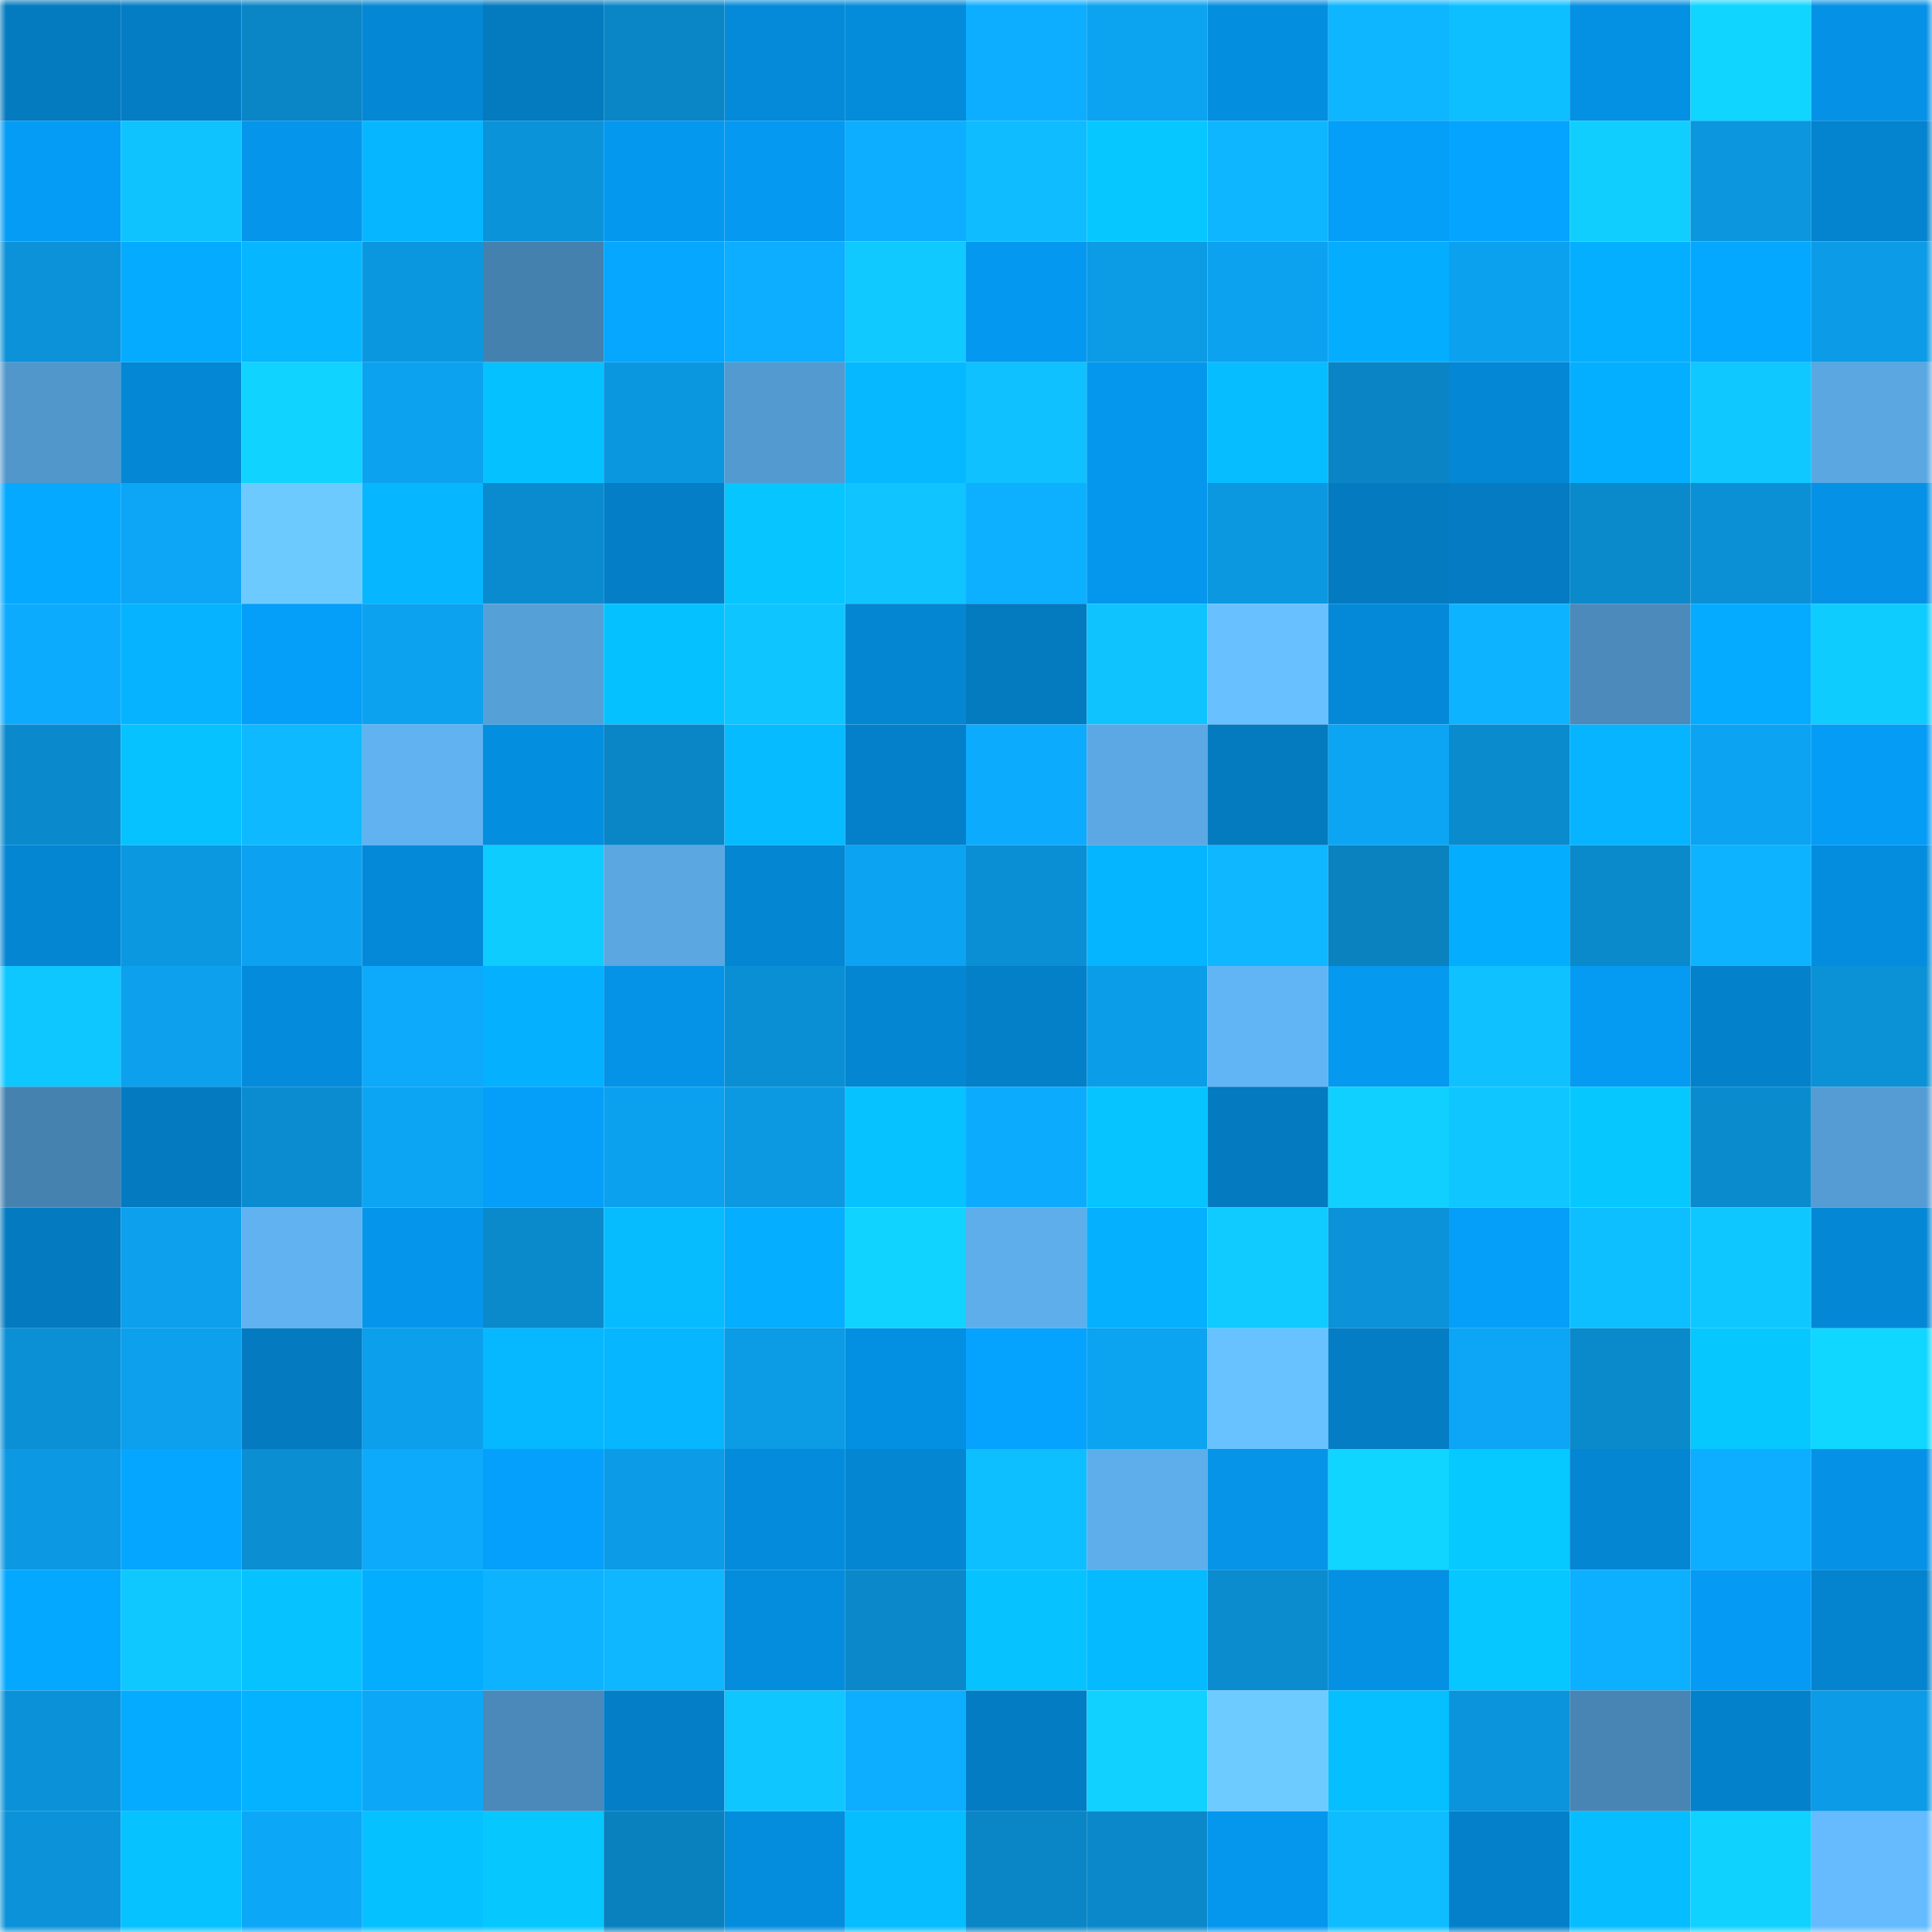 <svg viewBox="0 0 160 160" fill="none" role="img" xmlns="http://www.w3.org/2000/svg" width="240" height="240" name="ens%2Cjayfallah.eth"><mask id="620756755" mask-type="alpha" maskUnits="userSpaceOnUse" x="0" y="0" width="160" height="160"><rect width="160" height="160" fill="#FFFFFF"></rect></mask><g mask="url(#620756755)"><rect x="0" y="0" width="10" height="10" fill="#047abf"></rect><rect x="10" y="0" width="10" height="10" fill="#047dc5"></rect><rect x="20" y="0" width="10" height="10" fill="#0a85c6"></rect><rect x="30" y="0" width="10" height="10" fill="#0487d4"></rect><rect x="40" y="0" width="10" height="10" fill="#047abf"></rect><rect x="50" y="0" width="10" height="10" fill="#0a86c7"></rect><rect x="60" y="0" width="10" height="10" fill="#048ad9"></rect><rect x="70" y="0" width="10" height="10" fill="#048bda"></rect><rect x="80" y="0" width="10" height="10" fill="#0daeff"></rect><rect x="90" y="0" width="10" height="10" fill="#0ca3f1"></rect><rect x="100" y="0" width="10" height="10" fill="#048edf"></rect><rect x="110" y="0" width="10" height="10" fill="#0eb5ff"></rect><rect x="120" y="0" width="10" height="10" fill="#0ebfff"></rect><rect x="130" y="0" width="10" height="10" fill="#0490e3"></rect><rect x="140" y="0" width="10" height="10" fill="#10d5ff"></rect><rect x="150" y="0" width="10" height="10" fill="#0592e6"></rect><rect x="0" y="10" width="10" height="10" fill="#059cf5"></rect><rect x="10" y="10" width="10" height="10" fill="#0fc3ff"></rect><rect x="20" y="10" width="10" height="10" fill="#0595eb"></rect><rect x="30" y="10" width="10" height="10" fill="#06b7ff"></rect><rect x="40" y="10" width="10" height="10" fill="#0b93da"></rect><rect x="50" y="10" width="10" height="10" fill="#0598ef"></rect><rect x="60" y="10" width="10" height="10" fill="#0599f1"></rect><rect x="70" y="10" width="10" height="10" fill="#0daeff"></rect><rect x="80" y="10" width="10" height="10" fill="#0ebcff"></rect><rect x="90" y="10" width="10" height="10" fill="#06c7ff"></rect><rect x="100" y="10" width="10" height="10" fill="#0eb6ff"></rect><rect x="110" y="10" width="10" height="10" fill="#059ef8"></rect><rect x="120" y="10" width="10" height="10" fill="#05a4ff"></rect><rect x="130" y="10" width="10" height="10" fill="#10cfff"></rect><rect x="140" y="10" width="10" height="10" fill="#0b96de"></rect><rect x="150" y="10" width="10" height="10" fill="#0483ce"></rect><rect x="0" y="20" width="10" height="10" fill="#0b92d9"></rect><rect x="10" y="20" width="10" height="10" fill="#05abff"></rect><rect x="20" y="20" width="10" height="10" fill="#06b7ff"></rect><rect x="30" y="20" width="10" height="10" fill="#0b97e0"></rect><rect x="40" y="20" width="10" height="10" fill="#4581ae"></rect><rect x="50" y="20" width="10" height="10" fill="#05a7ff"></rect><rect x="60" y="20" width="10" height="10" fill="#0dadff"></rect><rect x="70" y="20" width="10" height="10" fill="#0fc9ff"></rect><rect x="80" y="20" width="10" height="10" fill="#0598f0"></rect><rect x="90" y="20" width="10" height="10" fill="#0c9be5"></rect><rect x="100" y="20" width="10" height="10" fill="#0ca2f0"></rect><rect x="110" y="20" width="10" height="10" fill="#05adff"></rect><rect x="120" y="20" width="10" height="10" fill="#0ca1ef"></rect><rect x="130" y="20" width="10" height="10" fill="#05afff"></rect><rect x="140" y="20" width="10" height="10" fill="#05a8ff"></rect><rect x="150" y="20" width="10" height="10" fill="#0c9be6"></rect><rect x="0" y="30" width="10" height="10" fill="#5197cc"></rect><rect x="10" y="30" width="10" height="10" fill="#0487d5"></rect><rect x="20" y="30" width="10" height="10" fill="#10d3ff"></rect><rect x="30" y="30" width="10" height="10" fill="#0ca2f0"></rect><rect x="40" y="30" width="10" height="10" fill="#06c1ff"></rect><rect x="50" y="30" width="10" height="10" fill="#0b97df"></rect><rect x="60" y="30" width="10" height="10" fill="#539ad1"></rect><rect x="70" y="30" width="10" height="10" fill="#06b8ff"></rect><rect x="80" y="30" width="10" height="10" fill="#0fc2ff"></rect><rect x="90" y="30" width="10" height="10" fill="#0597ed"></rect><rect x="100" y="30" width="10" height="10" fill="#06bdff"></rect><rect x="110" y="30" width="10" height="10" fill="#0a84c4"></rect><rect x="120" y="30" width="10" height="10" fill="#0487d4"></rect><rect x="130" y="30" width="10" height="10" fill="#05afff"></rect><rect x="140" y="30" width="10" height="10" fill="#0fc8ff"></rect><rect x="150" y="30" width="10" height="10" fill="#5aa7e1"></rect><rect x="0" y="40" width="10" height="10" fill="#05a9ff"></rect><rect x="10" y="40" width="10" height="10" fill="#0da5f5"></rect><rect x="20" y="40" width="10" height="10" fill="#6dcaff"></rect><rect x="30" y="40" width="10" height="10" fill="#06b7ff"></rect><rect x="40" y="40" width="10" height="10" fill="#0b8bcf"></rect><rect x="50" y="40" width="10" height="10" fill="#047fc7"></rect><rect x="60" y="40" width="10" height="10" fill="#06c5ff"></rect><rect x="70" y="40" width="10" height="10" fill="#0fc4ff"></rect><rect x="80" y="40" width="10" height="10" fill="#0db0ff"></rect><rect x="90" y="40" width="10" height="10" fill="#0597ed"></rect><rect x="100" y="40" width="10" height="10" fill="#0b98e1"></rect><rect x="110" y="40" width="10" height="10" fill="#047ac0"></rect><rect x="120" y="40" width="10" height="10" fill="#047bc2"></rect><rect x="130" y="40" width="10" height="10" fill="#0a89cb"></rect><rect x="140" y="40" width="10" height="10" fill="#0b90d5"></rect><rect x="150" y="40" width="10" height="10" fill="#0592e6"></rect><rect x="0" y="50" width="10" height="10" fill="#0dabfd"></rect><rect x="10" y="50" width="10" height="10" fill="#06b3ff"></rect><rect x="20" y="50" width="10" height="10" fill="#059ef9"></rect><rect x="30" y="50" width="10" height="10" fill="#0ca2f0"></rect><rect x="40" y="50" width="10" height="10" fill="#56a0d8"></rect><rect x="50" y="50" width="10" height="10" fill="#06c1ff"></rect><rect x="60" y="50" width="10" height="10" fill="#0fc5ff"></rect><rect x="70" y="50" width="10" height="10" fill="#0486d2"></rect><rect x="80" y="50" width="10" height="10" fill="#047abf"></rect><rect x="90" y="50" width="10" height="10" fill="#0fc3ff"></rect><rect x="100" y="50" width="10" height="10" fill="#68c0ff"></rect><rect x="110" y="50" width="10" height="10" fill="#0489d8"></rect><rect x="120" y="50" width="10" height="10" fill="#0eb3ff"></rect><rect x="130" y="50" width="10" height="10" fill="#4b8abb"></rect><rect x="140" y="50" width="10" height="10" fill="#05abff"></rect><rect x="150" y="50" width="10" height="10" fill="#0fccff"></rect><rect x="0" y="60" width="10" height="10" fill="#0a8acd"></rect><rect x="10" y="60" width="10" height="10" fill="#06c2ff"></rect><rect x="20" y="60" width="10" height="10" fill="#0eb9ff"></rect><rect x="30" y="60" width="10" height="10" fill="#60b2f1"></rect><rect x="40" y="60" width="10" height="10" fill="#048edf"></rect><rect x="50" y="60" width="10" height="10" fill="#0a86c7"></rect><rect x="60" y="60" width="10" height="10" fill="#06bbff"></rect><rect x="70" y="60" width="10" height="10" fill="#0480ca"></rect><rect x="80" y="60" width="10" height="10" fill="#0dabfe"></rect><rect x="90" y="60" width="10" height="10" fill="#5ba8e4"></rect><rect x="100" y="60" width="10" height="10" fill="#047abf"></rect><rect x="110" y="60" width="10" height="10" fill="#0ca5f4"></rect><rect x="120" y="60" width="10" height="10" fill="#0a8bce"></rect><rect x="130" y="60" width="10" height="10" fill="#06b4ff"></rect><rect x="140" y="60" width="10" height="10" fill="#0ca3f2"></rect><rect x="150" y="60" width="10" height="10" fill="#059cf6"></rect><rect x="0" y="70" width="10" height="10" fill="#0486d3"></rect><rect x="10" y="70" width="10" height="10" fill="#0b98e1"></rect><rect x="20" y="70" width="10" height="10" fill="#0ca2f1"></rect><rect x="30" y="70" width="10" height="10" fill="#0489d8"></rect><rect x="40" y="70" width="10" height="10" fill="#0fccff"></rect><rect x="50" y="70" width="10" height="10" fill="#5aa7e2"></rect><rect x="60" y="70" width="10" height="10" fill="#0486d2"></rect><rect x="70" y="70" width="10" height="10" fill="#0ca3f2"></rect><rect x="80" y="70" width="10" height="10" fill="#0b8fd4"></rect><rect x="90" y="70" width="10" height="10" fill="#06b5ff"></rect><rect x="100" y="70" width="10" height="10" fill="#0eb7ff"></rect><rect x="110" y="70" width="10" height="10" fill="#0a82c0"></rect><rect x="120" y="70" width="10" height="10" fill="#05adff"></rect><rect x="130" y="70" width="10" height="10" fill="#0a89cb"></rect><rect x="140" y="70" width="10" height="10" fill="#0db3ff"></rect><rect x="150" y="70" width="10" height="10" fill="#048dde"></rect><rect x="0" y="80" width="10" height="10" fill="#0fc7ff"></rect><rect x="10" y="80" width="10" height="10" fill="#0ca0ed"></rect><rect x="20" y="80" width="10" height="10" fill="#048bdb"></rect><rect x="30" y="80" width="10" height="10" fill="#0daafc"></rect><rect x="40" y="80" width="10" height="10" fill="#05b0ff"></rect><rect x="50" y="80" width="10" height="10" fill="#0593e7"></rect><rect x="60" y="80" width="10" height="10" fill="#0b8fd4"></rect><rect x="70" y="80" width="10" height="10" fill="#0486d2"></rect><rect x="80" y="80" width="10" height="10" fill="#0480c9"></rect><rect x="90" y="80" width="10" height="10" fill="#0c9de9"></rect><rect x="100" y="80" width="10" height="10" fill="#62b5f5"></rect><rect x="110" y="80" width="10" height="10" fill="#0599f0"></rect><rect x="120" y="80" width="10" height="10" fill="#0fc1ff"></rect><rect x="130" y="80" width="10" height="10" fill="#059bf3"></rect><rect x="140" y="80" width="10" height="10" fill="#0481cb"></rect><rect x="150" y="80" width="10" height="10" fill="#0b91d6"></rect><rect x="0" y="90" width="10" height="10" fill="#4682b0"></rect><rect x="10" y="90" width="10" height="10" fill="#047bc1"></rect><rect x="20" y="90" width="10" height="10" fill="#0b8cd0"></rect><rect x="30" y="90" width="10" height="10" fill="#0ca5f4"></rect><rect x="40" y="90" width="10" height="10" fill="#059ffa"></rect><rect x="50" y="90" width="10" height="10" fill="#0ca1ef"></rect><rect x="60" y="90" width="10" height="10" fill="#0c99e2"></rect><rect x="70" y="90" width="10" height="10" fill="#06c3ff"></rect><rect x="80" y="90" width="10" height="10" fill="#0dabfe"></rect><rect x="90" y="90" width="10" height="10" fill="#06c4ff"></rect><rect x="100" y="90" width="10" height="10" fill="#047ac0"></rect><rect x="110" y="90" width="10" height="10" fill="#10d0ff"></rect><rect x="120" y="90" width="10" height="10" fill="#0fc6ff"></rect><rect x="130" y="90" width="10" height="10" fill="#06c8ff"></rect><rect x="140" y="90" width="10" height="10" fill="#0a8bce"></rect><rect x="150" y="90" width="10" height="10" fill="#549cd3"></rect><rect x="0" y="100" width="10" height="10" fill="#047ac0"></rect><rect x="10" y="100" width="10" height="10" fill="#0ca0ed"></rect><rect x="20" y="100" width="10" height="10" fill="#60b2f1"></rect><rect x="30" y="100" width="10" height="10" fill="#0596ec"></rect><rect x="40" y="100" width="10" height="10" fill="#0a89cb"></rect><rect x="50" y="100" width="10" height="10" fill="#06bcff"></rect><rect x="60" y="100" width="10" height="10" fill="#05aeff"></rect><rect x="70" y="100" width="10" height="10" fill="#10d4ff"></rect><rect x="80" y="100" width="10" height="10" fill="#5eaeec"></rect><rect x="90" y="100" width="10" height="10" fill="#05b0ff"></rect><rect x="100" y="100" width="10" height="10" fill="#0fcbff"></rect><rect x="110" y="100" width="10" height="10" fill="#0b92d8"></rect><rect x="120" y="100" width="10" height="10" fill="#059ffa"></rect><rect x="130" y="100" width="10" height="10" fill="#0ebfff"></rect><rect x="140" y="100" width="10" height="10" fill="#0fc7ff"></rect><rect x="150" y="100" width="10" height="10" fill="#0488d6"></rect><rect x="0" y="110" width="10" height="10" fill="#0b90d6"></rect><rect x="10" y="110" width="10" height="10" fill="#0ca0ed"></rect><rect x="20" y="110" width="10" height="10" fill="#047ac0"></rect><rect x="30" y="110" width="10" height="10" fill="#0c9fec"></rect><rect x="40" y="110" width="10" height="10" fill="#06b8ff"></rect><rect x="50" y="110" width="10" height="10" fill="#06b6ff"></rect><rect x="60" y="110" width="10" height="10" fill="#0c9be5"></rect><rect x="70" y="110" width="10" height="10" fill="#0490e2"></rect><rect x="80" y="110" width="10" height="10" fill="#05a2fe"></rect><rect x="90" y="110" width="10" height="10" fill="#0ca3f1"></rect><rect x="100" y="110" width="10" height="10" fill="#68c2ff"></rect><rect x="110" y="110" width="10" height="10" fill="#047dc4"></rect><rect x="120" y="110" width="10" height="10" fill="#0da5f5"></rect><rect x="130" y="110" width="10" height="10" fill="#0a89cb"></rect><rect x="140" y="110" width="10" height="10" fill="#06c8ff"></rect><rect x="150" y="110" width="10" height="10" fill="#10d7ff"></rect><rect x="0" y="120" width="10" height="10" fill="#0c98e2"></rect><rect x="10" y="120" width="10" height="10" fill="#05a6ff"></rect><rect x="20" y="120" width="10" height="10" fill="#0b8ed2"></rect><rect x="30" y="120" width="10" height="10" fill="#0daafc"></rect><rect x="40" y="120" width="10" height="10" fill="#05a0fc"></rect><rect x="50" y="120" width="10" height="10" fill="#0c9ce7"></rect><rect x="60" y="120" width="10" height="10" fill="#048bdb"></rect><rect x="70" y="120" width="10" height="10" fill="#0486d2"></rect><rect x="80" y="120" width="10" height="10" fill="#0ebfff"></rect><rect x="90" y="120" width="10" height="10" fill="#5eaeeb"></rect><rect x="100" y="120" width="10" height="10" fill="#0594e8"></rect><rect x="110" y="120" width="10" height="10" fill="#10d5ff"></rect><rect x="120" y="120" width="10" height="10" fill="#06c9ff"></rect><rect x="130" y="120" width="10" height="10" fill="#0486d3"></rect><rect x="140" y="120" width="10" height="10" fill="#0dadff"></rect><rect x="150" y="120" width="10" height="10" fill="#0592e6"></rect><rect x="0" y="130" width="10" height="10" fill="#05a8ff"></rect><rect x="10" y="130" width="10" height="10" fill="#0fc8ff"></rect><rect x="20" y="130" width="10" height="10" fill="#06c3ff"></rect><rect x="30" y="130" width="10" height="10" fill="#05adff"></rect><rect x="40" y="130" width="10" height="10" fill="#0db3ff"></rect><rect x="50" y="130" width="10" height="10" fill="#0eb7ff"></rect><rect x="60" y="130" width="10" height="10" fill="#048cdd"></rect><rect x="70" y="130" width="10" height="10" fill="#0a88ca"></rect><rect x="80" y="130" width="10" height="10" fill="#06c3ff"></rect><rect x="90" y="130" width="10" height="10" fill="#06baff"></rect><rect x="100" y="130" width="10" height="10" fill="#0b8ccf"></rect><rect x="110" y="130" width="10" height="10" fill="#0491e4"></rect><rect x="120" y="130" width="10" height="10" fill="#06c7ff"></rect><rect x="130" y="130" width="10" height="10" fill="#0dafff"></rect><rect x="140" y="130" width="10" height="10" fill="#059bf4"></rect><rect x="150" y="130" width="10" height="10" fill="#0483ce"></rect><rect x="0" y="140" width="10" height="10" fill="#0b91d7"></rect><rect x="10" y="140" width="10" height="10" fill="#05abff"></rect><rect x="20" y="140" width="10" height="10" fill="#05b2ff"></rect><rect x="30" y="140" width="10" height="10" fill="#0da7f8"></rect><rect x="40" y="140" width="10" height="10" fill="#4a89ba"></rect><rect x="50" y="140" width="10" height="10" fill="#047fc7"></rect><rect x="60" y="140" width="10" height="10" fill="#0fc6ff"></rect><rect x="70" y="140" width="10" height="10" fill="#0daeff"></rect><rect x="80" y="140" width="10" height="10" fill="#047cc4"></rect><rect x="90" y="140" width="10" height="10" fill="#10d1ff"></rect><rect x="100" y="140" width="10" height="10" fill="#6dcbff"></rect><rect x="110" y="140" width="10" height="10" fill="#06bfff"></rect><rect x="120" y="140" width="10" height="10" fill="#0b94db"></rect><rect x="130" y="140" width="10" height="10" fill="#4885b4"></rect><rect x="140" y="140" width="10" height="10" fill="#0481cb"></rect><rect x="150" y="140" width="10" height="10" fill="#0c9be6"></rect><rect x="0" y="150" width="10" height="10" fill="#0b92d9"></rect><rect x="10" y="150" width="10" height="10" fill="#06c2ff"></rect><rect x="20" y="150" width="10" height="10" fill="#0da7f8"></rect><rect x="30" y="150" width="10" height="10" fill="#06c1ff"></rect><rect x="40" y="150" width="10" height="10" fill="#06c8ff"></rect><rect x="50" y="150" width="10" height="10" fill="#0a81bf"></rect><rect x="60" y="150" width="10" height="10" fill="#048ddd"></rect><rect x="70" y="150" width="10" height="10" fill="#06bdff"></rect><rect x="80" y="150" width="10" height="10" fill="#0a85c5"></rect><rect x="90" y="150" width="10" height="10" fill="#0a88c9"></rect><rect x="100" y="150" width="10" height="10" fill="#0597ee"></rect><rect x="110" y="150" width="10" height="10" fill="#0ebdff"></rect><rect x="120" y="150" width="10" height="10" fill="#0480ca"></rect><rect x="130" y="150" width="10" height="10" fill="#06beff"></rect><rect x="140" y="150" width="10" height="10" fill="#10d2ff"></rect><rect x="150" y="150" width="10" height="10" fill="#65bbfe"></rect></g></svg>